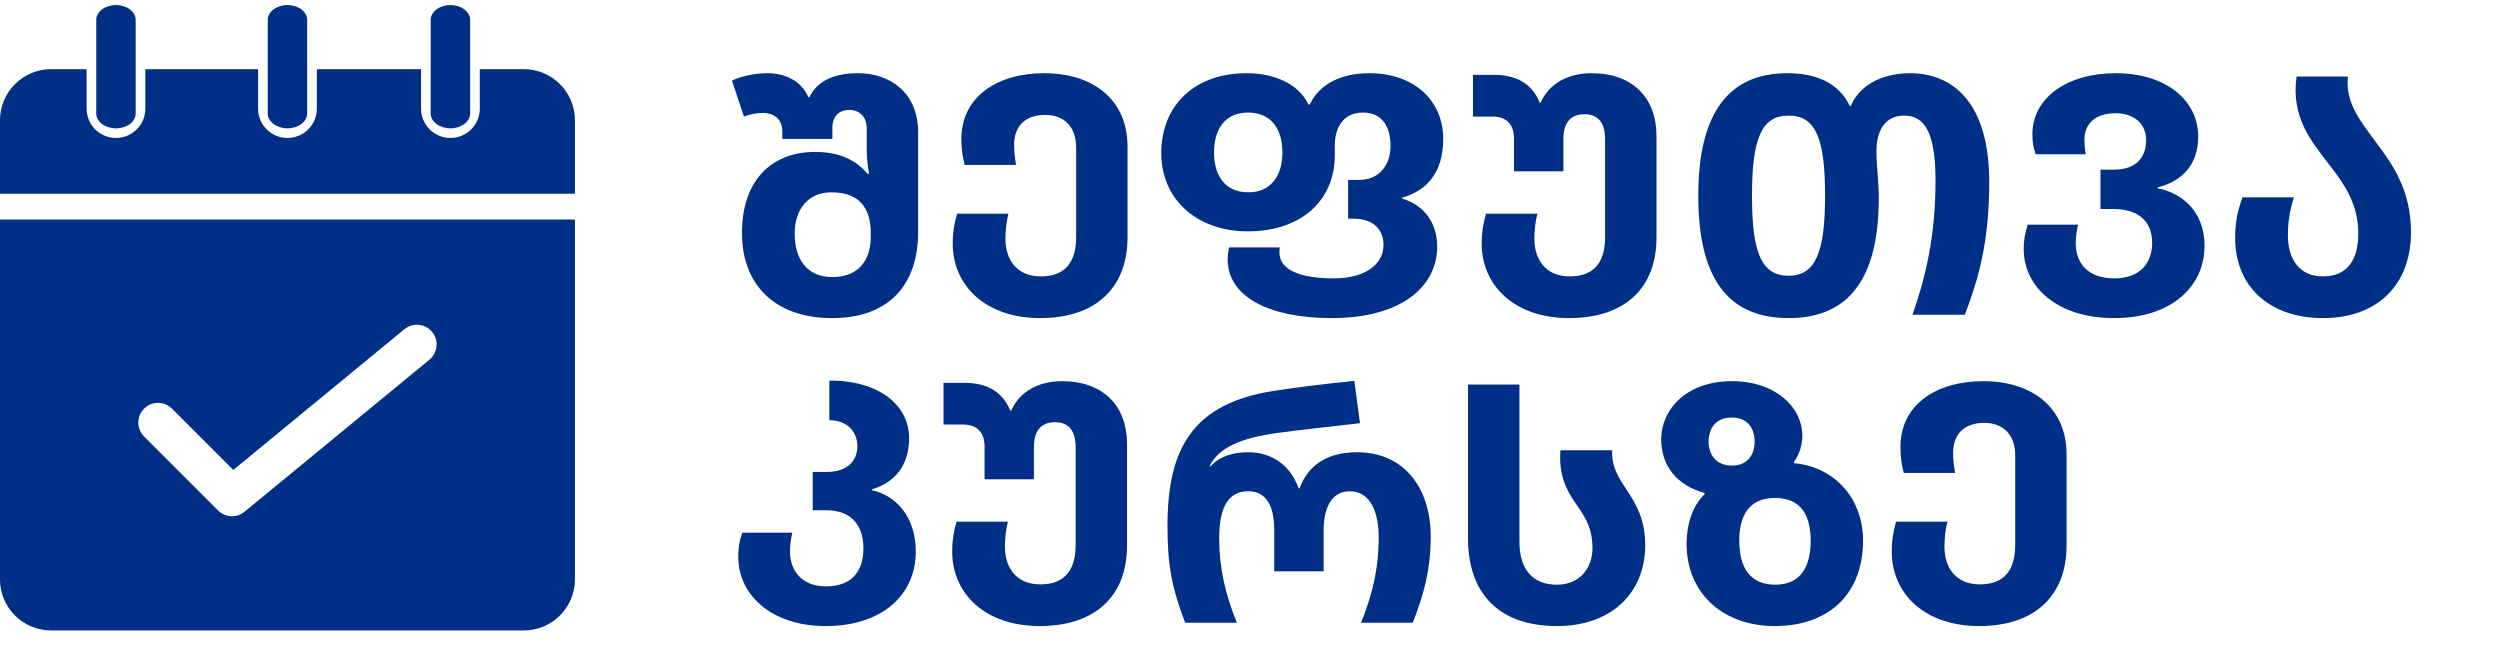 <svg width="138" height="36" viewBox="0 0 138 36" fill="none" xmlns="http://www.w3.org/2000/svg">
<path d="M45.928 17.559C42.834 17.559 40.956 15.773 40.956 12.863C40.956 9.971 42.577 8.387 44.989 8.387C46.426 8.387 47.31 8.903 47.881 9.585H47.973C47.899 9.179 47.844 8.737 47.844 8.295V7.098C47.844 6.454 47.457 6.067 46.868 6.067C46.315 6.067 45.947 6.435 45.947 7.043V7.669H43.184V7.264C43.184 6.546 42.687 6.233 42.116 6.233C41.766 6.233 41.398 6.306 41.066 6.435L40.403 4.446C41.011 4.17 41.748 4.041 42.374 4.041C43.258 4.041 44.216 4.409 44.621 5.367H44.676C45.136 4.409 46.131 4.041 47.365 4.041C49.096 4.041 50.68 5.091 50.68 7.282V12.807C50.68 15.809 48.986 17.559 45.928 17.559ZM45.947 15.294C47.383 15.294 48.065 14.373 48.065 13.084V12.863C48.065 11.795 47.696 10.616 45.892 10.616C44.621 10.616 43.866 11.537 43.866 12.9C43.866 14.281 44.529 15.294 45.947 15.294ZM57.415 17.559C54.45 17.559 52.59 15.809 52.59 13.434C52.59 12.807 52.682 12.31 52.829 11.795H55.666C55.555 12.218 55.5 12.734 55.5 13.176C55.5 14.336 56.126 15.257 57.452 15.257C58.889 15.257 59.404 14.373 59.404 13.065V8.148C59.404 6.951 58.704 6.343 57.691 6.343C56.642 6.343 55.979 6.914 55.979 8.001C55.979 8.332 56.015 8.719 56.089 9.106H53.253C53.142 8.7 53.069 8.258 53.069 7.669C53.069 5.33 55.058 4.041 57.636 4.041C60.417 4.041 62.24 5.57 62.24 8.074V13.102C62.24 15.883 60.491 17.559 57.415 17.559ZM73.514 17.559C70.015 17.559 67.768 16.362 67.768 14.318C67.768 14.078 67.805 13.839 67.842 13.655H70.641C70.641 13.747 70.623 13.857 70.623 13.931C70.623 14.925 71.838 15.367 73.606 15.367C75.485 15.367 76.369 14.502 76.369 13.526C76.369 12.66 75.798 12.071 74.712 12.071H74.417V9.934H74.988C76.185 9.934 76.756 9.069 76.756 8.056C76.756 7.025 76.314 6.214 75.246 6.214C74.196 6.214 73.68 6.969 73.68 8.056V8.572C73.68 11.04 71.857 12.771 68.873 12.771C66.111 12.771 64.103 11.04 64.103 8.461C64.103 5.791 65.963 4.041 68.818 4.041C70.365 4.041 71.71 4.649 72.225 5.772H72.299C72.814 4.649 74.03 4.041 75.577 4.041C78.174 4.041 79.666 5.662 79.666 7.651C79.666 9.603 78.69 10.542 77.4 10.911V10.966C78.634 11.316 79.334 12.347 79.334 13.6C79.334 15.828 77.345 17.559 73.514 17.559ZM68.91 10.616C70.199 10.616 70.789 9.64 70.789 8.424C70.789 7.153 70.199 6.214 68.892 6.214C67.602 6.214 67.013 7.153 67.013 8.424C67.013 9.658 67.602 10.616 68.91 10.616ZM86.613 17.559C83.648 17.559 81.788 15.809 81.788 13.434C81.788 12.807 81.88 12.31 82.027 11.795H84.863C84.753 12.218 84.698 12.734 84.698 13.176C84.698 14.336 85.324 15.257 86.65 15.257C88.086 15.257 88.602 14.373 88.602 13.065V7.706C88.602 6.767 88.215 6.306 87.46 6.306C86.76 6.306 86.3 6.711 86.3 7.669V9.456H83.574V7.651C83.574 6.859 83.151 6.435 82.395 6.435H81.309V4.133H82.469C83.648 4.133 84.55 4.575 84.992 5.662H85.047C85.508 4.612 86.558 4.041 87.847 4.041C90.131 4.041 91.438 5.404 91.438 7.503V13.121C91.438 15.902 89.689 17.559 86.613 17.559ZM105.422 4.041C107.871 4.041 109.805 5.754 109.805 10.027C109.805 13.286 109.252 15.294 108.46 17.375H105.569C106.306 15.275 106.84 13.01 106.84 9.971C106.84 7.301 106.232 6.38 105.108 6.38C104.04 6.38 103.58 7.227 103.58 8.351C103.58 9.216 103.709 9.934 103.709 10.929C103.709 15.312 102.106 17.559 98.736 17.559C95.329 17.559 93.745 15.294 93.745 10.8C93.745 6.288 95.384 4.041 98.662 4.041C100.154 4.041 101.48 4.52 102.106 5.846H102.162C102.751 4.483 104.224 4.041 105.422 4.041ZM98.736 15.22C100.228 15.22 100.744 13.913 100.744 10.782C100.744 7.614 100.21 6.38 98.736 6.38C97.226 6.38 96.71 7.669 96.71 10.8C96.71 13.986 97.244 15.22 98.736 15.22ZM116.699 17.559C113.55 17.559 111.708 15.828 111.708 13.747C111.708 13.249 111.782 12.863 111.929 12.402H114.71C114.618 12.789 114.581 13.121 114.581 13.434C114.581 14.539 115.263 15.367 116.718 15.367C118.191 15.367 118.799 14.447 118.799 13.415C118.799 12.089 117.897 11.537 116.644 11.537H115.944V9.364H116.699C117.97 9.364 118.467 8.627 118.467 7.743C118.467 6.84 117.823 6.251 116.773 6.251C115.686 6.251 115.06 6.804 115.06 7.724C115.06 7.982 115.079 8.203 115.134 8.516H112.371C112.242 8.148 112.187 7.853 112.187 7.43C112.187 5.367 114.139 4.041 116.791 4.041C119.554 4.041 121.341 5.533 121.341 7.54C121.341 9.087 120.456 10.008 119.112 10.34V10.395C120.438 10.653 121.69 11.666 121.69 13.563C121.69 15.865 119.812 17.559 116.699 17.559ZM128.225 17.559C125.352 17.559 123.381 15.883 123.381 13.139C123.381 12.476 123.436 11.85 123.786 10.892H126.622C126.346 11.758 126.291 12.458 126.291 12.973C126.291 14.299 126.917 15.257 128.225 15.257C129.624 15.257 130.177 14.281 130.177 12.881C130.177 11.279 129.422 10.192 128.63 9.161C127.562 7.78 126.457 6.472 126.77 4.225H129.606C129.44 5.643 130.287 6.675 131.171 7.872C132.092 9.106 133.087 10.524 133.087 12.807C133.087 15.699 131.264 17.559 128.225 17.559ZM45.578 34.559C42.577 34.559 40.753 32.828 40.753 30.747C40.753 30.25 40.808 29.863 40.974 29.402H43.737C43.645 29.789 43.608 30.121 43.608 30.434C43.608 31.539 44.289 32.367 45.597 32.367C47.052 32.367 47.66 31.502 47.66 30.268C47.66 28.905 46.904 28.168 45.634 28.168H44.86V26.05H45.634C46.886 26.05 47.328 25.332 47.328 24.632C47.328 23.859 46.794 23.196 45.781 23.196V21.004C48.562 21.004 50.183 22.385 50.183 24.19C50.183 25.737 49.336 26.658 48.139 27.008V27.063C49.299 27.303 50.551 28.371 50.551 30.452C50.551 32.883 48.636 34.559 45.578 34.559ZM57.386 34.559C54.421 34.559 52.561 32.809 52.561 30.434C52.561 29.808 52.653 29.31 52.801 28.795H55.637C55.526 29.218 55.471 29.734 55.471 30.176C55.471 31.336 56.097 32.257 57.423 32.257C58.86 32.257 59.376 31.373 59.376 30.065V24.706C59.376 23.767 58.989 23.306 58.234 23.306C57.534 23.306 57.073 23.711 57.073 24.669V26.456H54.348V24.651C54.348 23.859 53.924 23.435 53.169 23.435H52.082V21.133H53.243C54.421 21.133 55.324 21.575 55.766 22.662H55.821C56.281 21.612 57.331 21.041 58.62 21.041C60.904 21.041 62.212 22.404 62.212 24.503V30.121C62.212 32.902 60.462 34.559 57.386 34.559ZM65.421 34.375C64.666 32.404 64.445 31.152 64.445 29.034C64.445 24.761 65.826 22.275 70.32 21.575C71.628 21.372 73.156 21.188 74.758 21.023L75.072 23.361C73.138 23.582 71.609 23.748 70.541 23.896C69.086 24.098 67.355 24.485 66.765 25.737H66.821C67.373 25.148 68.128 24.964 68.902 24.964C70.228 24.964 71.241 25.701 71.683 26.953H71.738C72.198 25.701 73.23 24.964 74.906 24.964C77.54 24.964 78.976 26.971 78.976 29.623C78.976 31.355 78.626 32.773 77.981 34.375H75.127C75.735 32.883 76.103 31.428 76.103 29.679C76.103 28.316 75.679 27.119 74.501 27.119C73.488 27.119 73.064 28.058 73.064 29.273V31.539H70.338V29.273C70.338 27.855 69.859 27.119 68.902 27.119C67.852 27.119 67.299 27.911 67.299 29.734C67.299 31.355 67.65 32.846 68.276 34.375H65.421ZM85.953 34.559C82.766 34.559 81.035 32.791 81.035 29.715V21.225H83.872V29.9C83.872 31.391 84.571 32.275 85.934 32.275C87.242 32.275 87.905 31.318 87.905 30.25C87.905 29.126 87.463 28.482 86.984 27.8C86.468 27.063 86.026 26.216 86.137 24.853H88.992C88.955 25.774 89.323 26.327 89.82 27.082C90.318 27.837 90.815 28.666 90.815 30.102C90.815 32.754 88.918 34.559 85.953 34.559ZM97.96 34.559C95.142 34.559 93.098 32.773 93.098 30.01C93.098 28.979 93.411 27.929 94.093 27.284V27.211C92.546 26.787 91.698 25.701 91.698 24.245C91.698 22.662 93.025 21.041 95.603 21.041C98.052 21.041 99.489 22.514 99.489 24.043C99.489 24.577 99.305 25.13 99.028 25.498V25.572C99.139 25.572 99.213 25.59 99.378 25.608C101.423 25.958 102.841 27.616 102.841 29.844C102.841 32.773 100.962 34.559 97.96 34.559ZM95.603 25.701C96.469 25.701 96.855 25.093 96.855 24.393C96.855 23.656 96.487 23.048 95.585 23.048C94.701 23.048 94.314 23.656 94.314 24.393C94.314 25.056 94.701 25.701 95.603 25.701ZM97.997 32.275C99.397 32.275 99.949 31.281 99.949 29.844C99.949 28.445 99.415 27.487 97.979 27.487C96.561 27.487 96.008 28.445 96.008 29.844C96.008 31.281 96.561 32.275 97.997 32.275ZM109.249 34.559C106.284 34.559 104.424 32.809 104.424 30.434C104.424 29.808 104.516 29.31 104.664 28.795H107.5C107.389 29.218 107.334 29.734 107.334 30.176C107.334 31.336 107.96 32.257 109.286 32.257C110.723 32.257 111.239 31.373 111.239 30.065V25.148C111.239 23.951 110.539 23.343 109.526 23.343C108.476 23.343 107.813 23.914 107.813 25.001C107.813 25.332 107.85 25.719 107.923 26.106H105.087C104.977 25.701 104.903 25.259 104.903 24.669C104.903 22.33 106.892 21.041 109.47 21.041C112.251 21.041 114.075 22.57 114.075 25.074V30.102C114.075 32.883 112.325 34.559 109.249 34.559Z" fill="#002F87"/>
<g clip-path="url(#clip0_594_2672)">
<path d="M0 31.983C0 33.536 1.264 34.8 2.816 34.8H28.919C30.473 34.8 31.736 33.536 31.736 31.983V12.117H0V31.983ZM7.953 22.557C8.378 22.132 9.067 22.132 9.492 22.557L12.877 25.942L22.322 18.174C22.786 17.793 23.472 17.859 23.854 18.323C24.235 18.787 24.168 19.473 23.704 19.855L13.497 28.25C13.295 28.415 13.05 28.497 12.806 28.497C12.527 28.497 12.248 28.39 12.036 28.178L7.953 24.096C7.529 23.671 7.529 22.982 7.953 22.557V22.557Z" fill="#002F87"/>
<path d="M28.919 3.818H26.485V5.994C26.485 6.889 25.757 7.616 24.863 7.616C23.968 7.616 23.241 6.889 23.241 5.994V3.818H17.49V5.994C17.49 6.889 16.762 7.616 15.868 7.616C14.973 7.616 14.246 6.889 14.246 5.994V3.818H8.023V5.994C8.023 6.889 7.296 7.616 6.401 7.616C5.507 7.616 4.78 6.889 4.78 5.994V3.818H2.816C1.264 3.818 0 5.082 0 6.635V10.695H31.736V6.635C31.736 5.082 30.473 3.818 28.92 3.818H28.919Z" fill="#002F87"/>
<path d="M15.868 7.084C16.469 7.084 16.956 6.717 16.956 6.264V1.099C16.956 0.646 16.47 0.279 15.868 0.279C15.267 0.279 14.78 0.646 14.78 1.099V6.264C14.78 6.717 15.267 7.084 15.868 7.084V7.084Z" fill="#002F87"/>
<path d="M6.402 7.084C7.002 7.084 7.49 6.717 7.49 6.264V1.099C7.49 0.646 7.003 0.279 6.402 0.279C5.8 0.279 5.313 0.646 5.313 1.099V6.264C5.313 6.717 5.8 7.084 6.402 7.084V7.084Z" fill="#002F87"/>
<path d="M24.863 7.084C25.463 7.084 25.951 6.717 25.951 6.264V1.099C25.951 0.646 25.464 0.279 24.863 0.279C24.261 0.279 23.774 0.646 23.774 1.099V6.264C23.774 6.717 24.261 7.084 24.863 7.084V7.084Z" fill="#002F87"/>
</g>
<defs>
<clipPath id="clip0_594_2672">
<rect width="31.736" height="34.52" fill="white" transform="translate(0 0.279)"/>
</clipPath>
</defs>
</svg>
